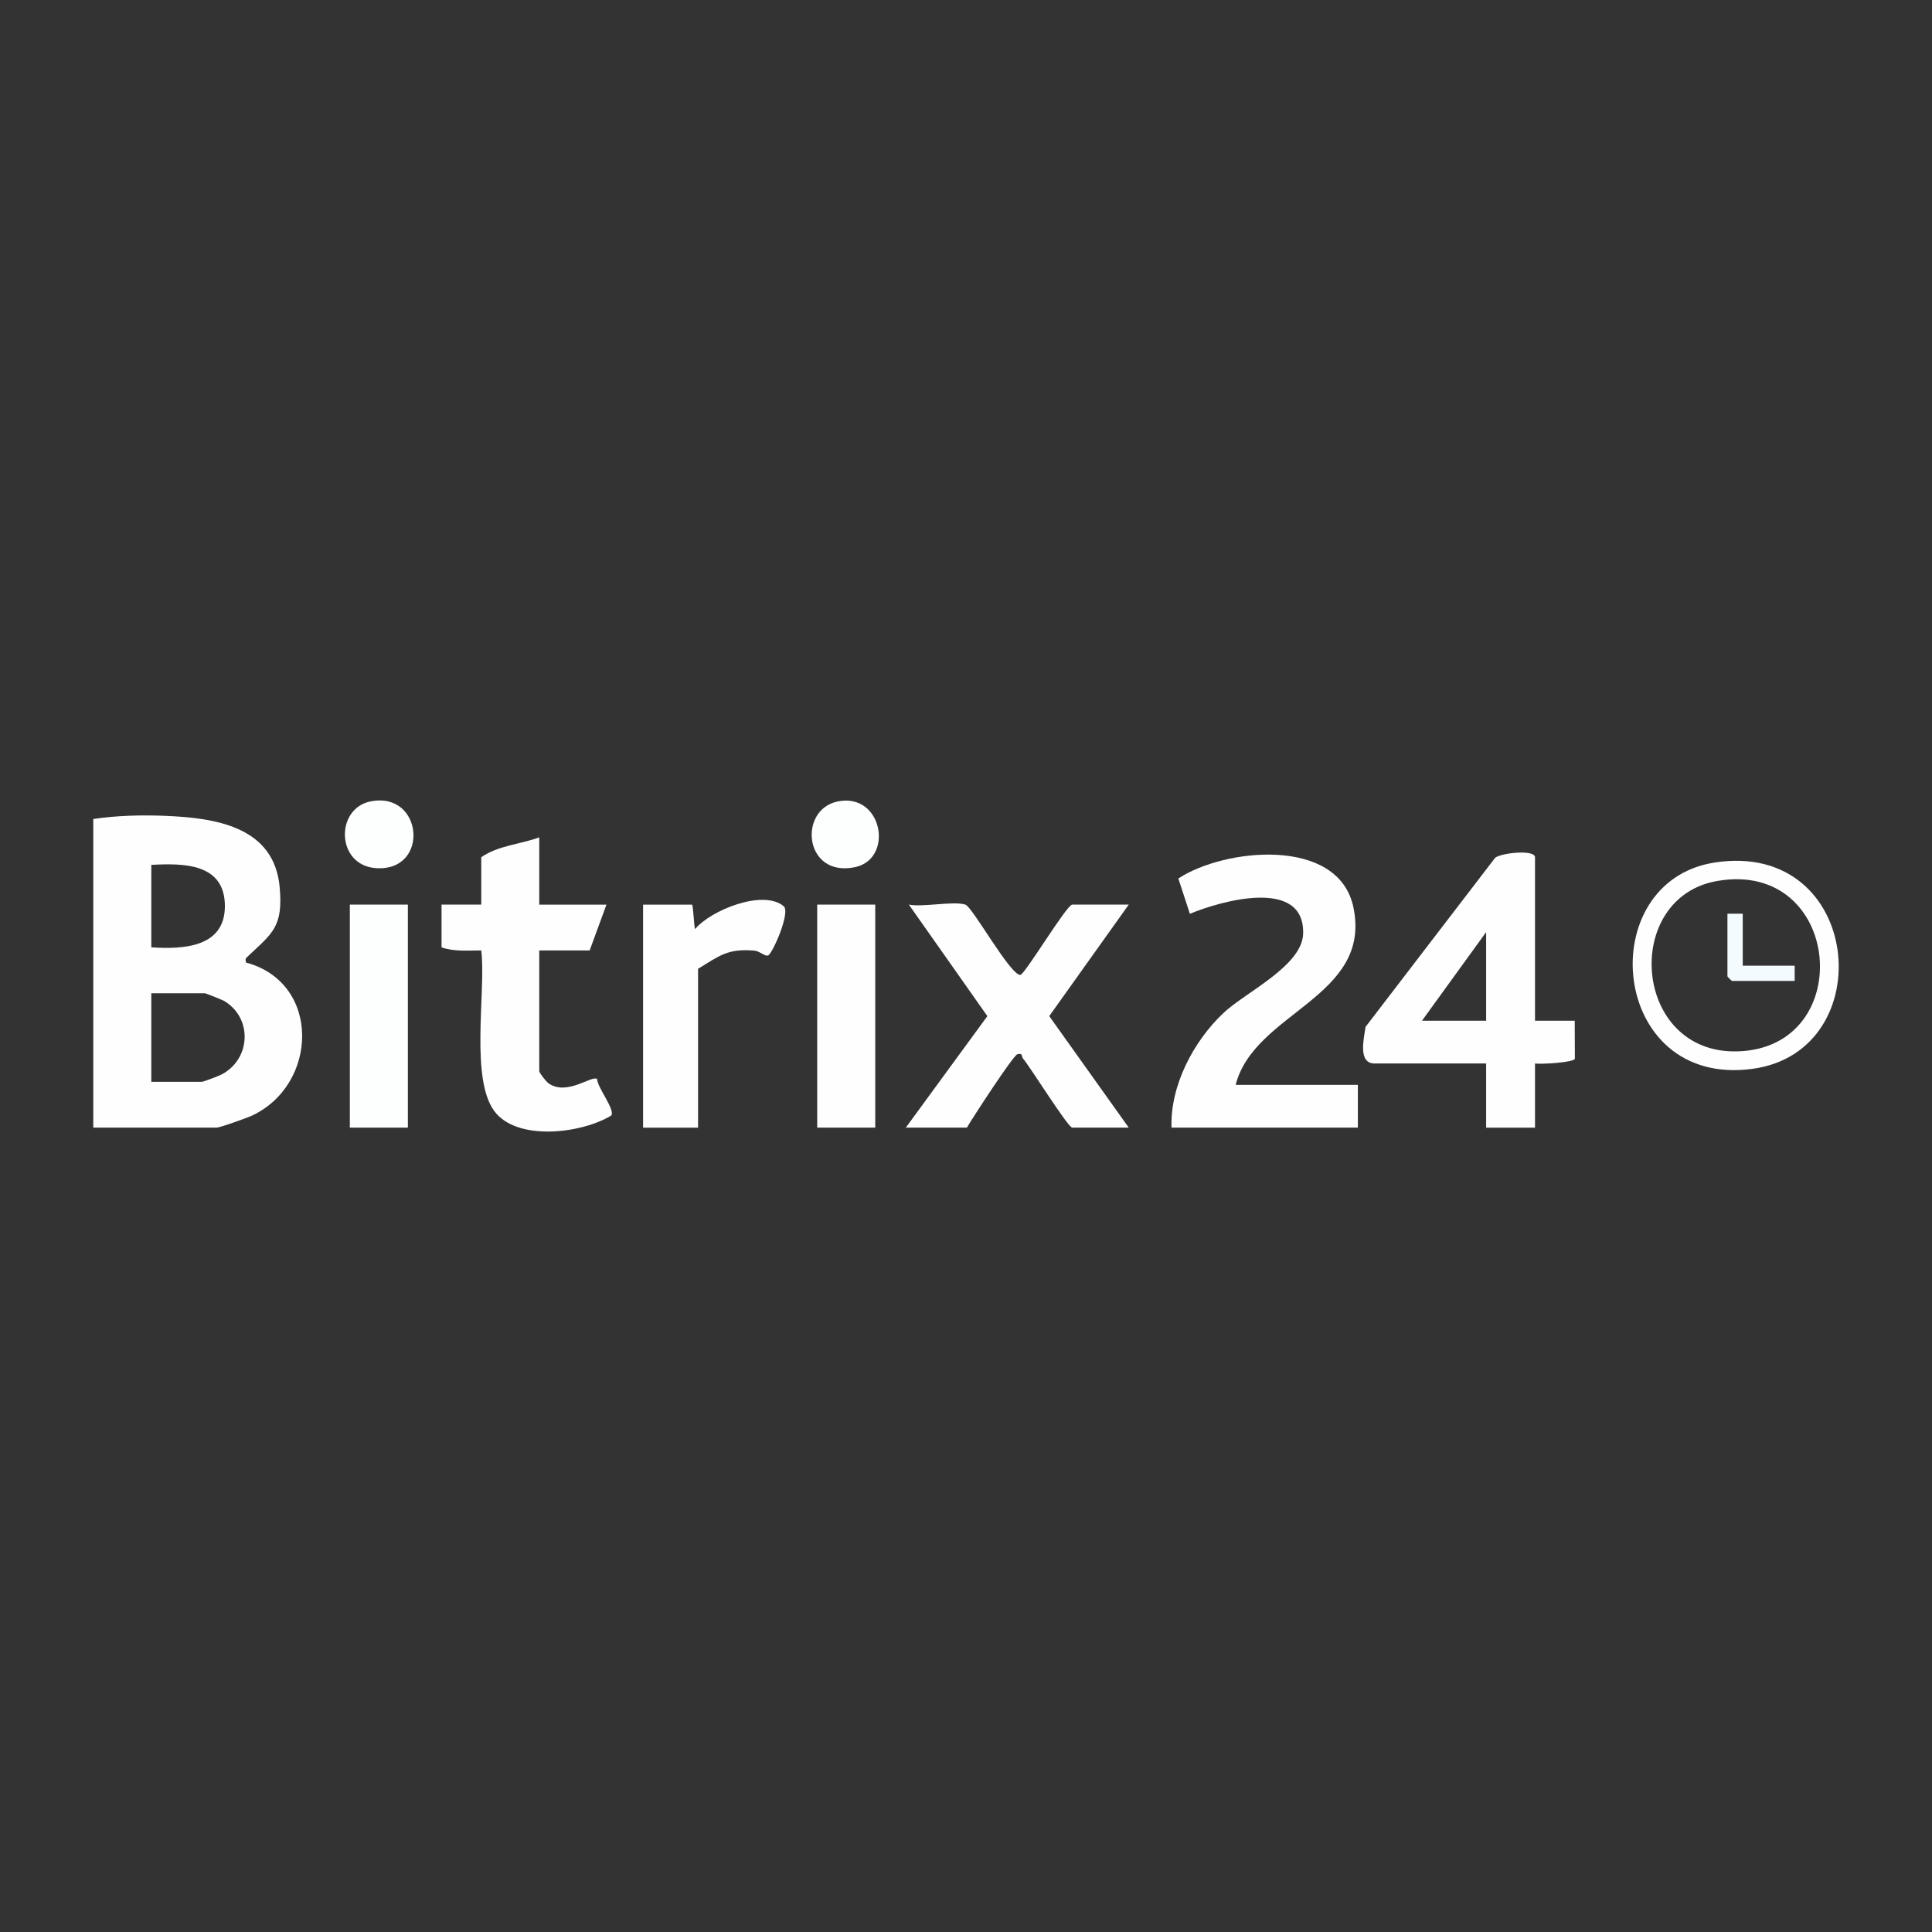 <?xml version="1.0" encoding="UTF-8"?> <svg xmlns="http://www.w3.org/2000/svg" width="195" height="195" viewBox="0 0 195 195" fill="none"><rect x="0" y="0" width="195" height="195" fill="#333333" stroke="none"/><path d="M124.718 109.496H137.05V113.814H118.244C118.096 109.59 120.455 105.101 123.482 102.246C125.724 100.132 131.438 97.496 131.528 94.236C131.687 88.518 123.205 90.936 120.097 92.231L118.931 88.67C123.564 85.609 135.112 84.392 136.605 91.595C138.489 100.686 126.586 102.133 124.718 109.5V109.496Z" fill="#FEFEFE"></path><path d="M97.434 91.303C98.159 91.537 101.946 98.409 102.98 98.401C103.42 98.397 107.663 91.303 108.225 91.303H113.927L105.901 102.558L113.927 113.814H108.225C107.796 113.814 104.033 107.765 103.229 106.805C103.104 106.657 103.253 106.236 102.679 106.411C102.25 106.544 98.128 112.878 97.59 113.814H91.424L99.657 102.558L91.732 91.303C93.171 91.584 96.244 90.921 97.434 91.303Z" fill="#FEFEFE"></path><path d="M54.428 84.521V91.307H61.21L59.514 95.932H54.428V108.112C54.428 108.288 55.126 109.173 55.36 109.337C57.217 110.651 59.717 108.51 60.267 108.9C60.286 109.766 62.092 111.977 61.702 112.585C58.808 114.36 52.591 115.171 50.119 112.425C47.319 109.313 49.085 100.051 48.574 95.928C47.225 95.928 45.86 96.065 44.565 95.62V91.303H48.574V86.522C50.255 85.344 52.513 85.215 54.432 84.517L54.428 84.521Z" fill="#FEFEFE"></path><path d="M70.457 97.781V113.818H64.908V91.307H69.841C69.966 91.307 70.044 93.495 70.153 93.776C71.764 91.845 77.025 89.743 79.092 91.459C79.817 92.064 78.008 96.143 77.555 96.42C77.263 96.599 76.682 95.995 76.147 95.948C73.433 95.718 72.618 96.467 70.457 97.781Z" fill="#FEFEFE"></path><path d="M41.168 91.303H35.31V113.814H41.168V91.303Z" fill="#FDFEFE"></path><path d="M88.339 91.303H82.481V113.814H88.339V91.303Z" fill="#FEFEFE"></path><path d="M37.389 80.89C42.728 79.806 43.415 88.007 37.939 87.621C33.911 87.337 33.821 81.611 37.389 80.89Z" fill="#FDFEFE"></path><path d="M84.56 80.89C89.096 79.969 90.269 86.716 86.268 87.531C81.147 88.577 80.523 81.709 84.56 80.89Z" fill="#FDFEFE"></path><path d="M24.831 97.157C24.745 96.732 24.769 96.763 25.026 96.517C27.518 94.169 28.571 93.557 28.232 89.591C27.702 83.401 21.703 82.551 16.672 82.345C14.255 82.247 11.794 82.309 9.415 82.664V113.81H21.902C22.187 113.81 24.882 112.85 25.354 112.636C32.128 109.555 32.468 99.2 24.835 97.153L24.831 97.157ZM15.272 87.294C18.56 87.114 22.698 87.134 22.698 91.455C22.698 95.632 18.49 95.827 15.272 95.616V87.29V87.294ZM22.382 108.44C22.093 108.592 20.526 109.192 20.358 109.192H15.272V100.25H20.666C20.771 100.25 22.448 100.92 22.647 101.041C25.518 102.777 25.311 106.895 22.382 108.44Z" fill="#FEFEFE"></path><path d="M158.94 103.022H154.931V86.525C154.931 85.722 151.523 86.073 150.903 86.584L137.826 103.646C137.658 104.844 137.038 107.34 138.746 107.34H149.998V113.818H154.931V107.34C155.497 107.433 158.89 107.246 158.956 106.852L158.94 103.019V103.022ZM149.998 103.022H143.524L149.998 94.08V103.022Z" fill="#FEFEFE"></path><path d="M173.043 87.06C160.664 88.994 162.423 109.855 176.896 107.878C189.949 106.095 188 84.724 173.043 87.06ZM175.418 106.115C164.756 106.458 163.644 90.566 173.351 88.912C185.948 86.763 187.512 105.729 175.418 106.115Z" fill="#FEFEFE"></path><path d="M175.898 92.227V97.469H181.139V99.009H174.817C174.786 99.009 174.353 98.58 174.353 98.545V92.223H175.894L175.898 92.227Z" fill="#F4FBFE"></path></svg> 